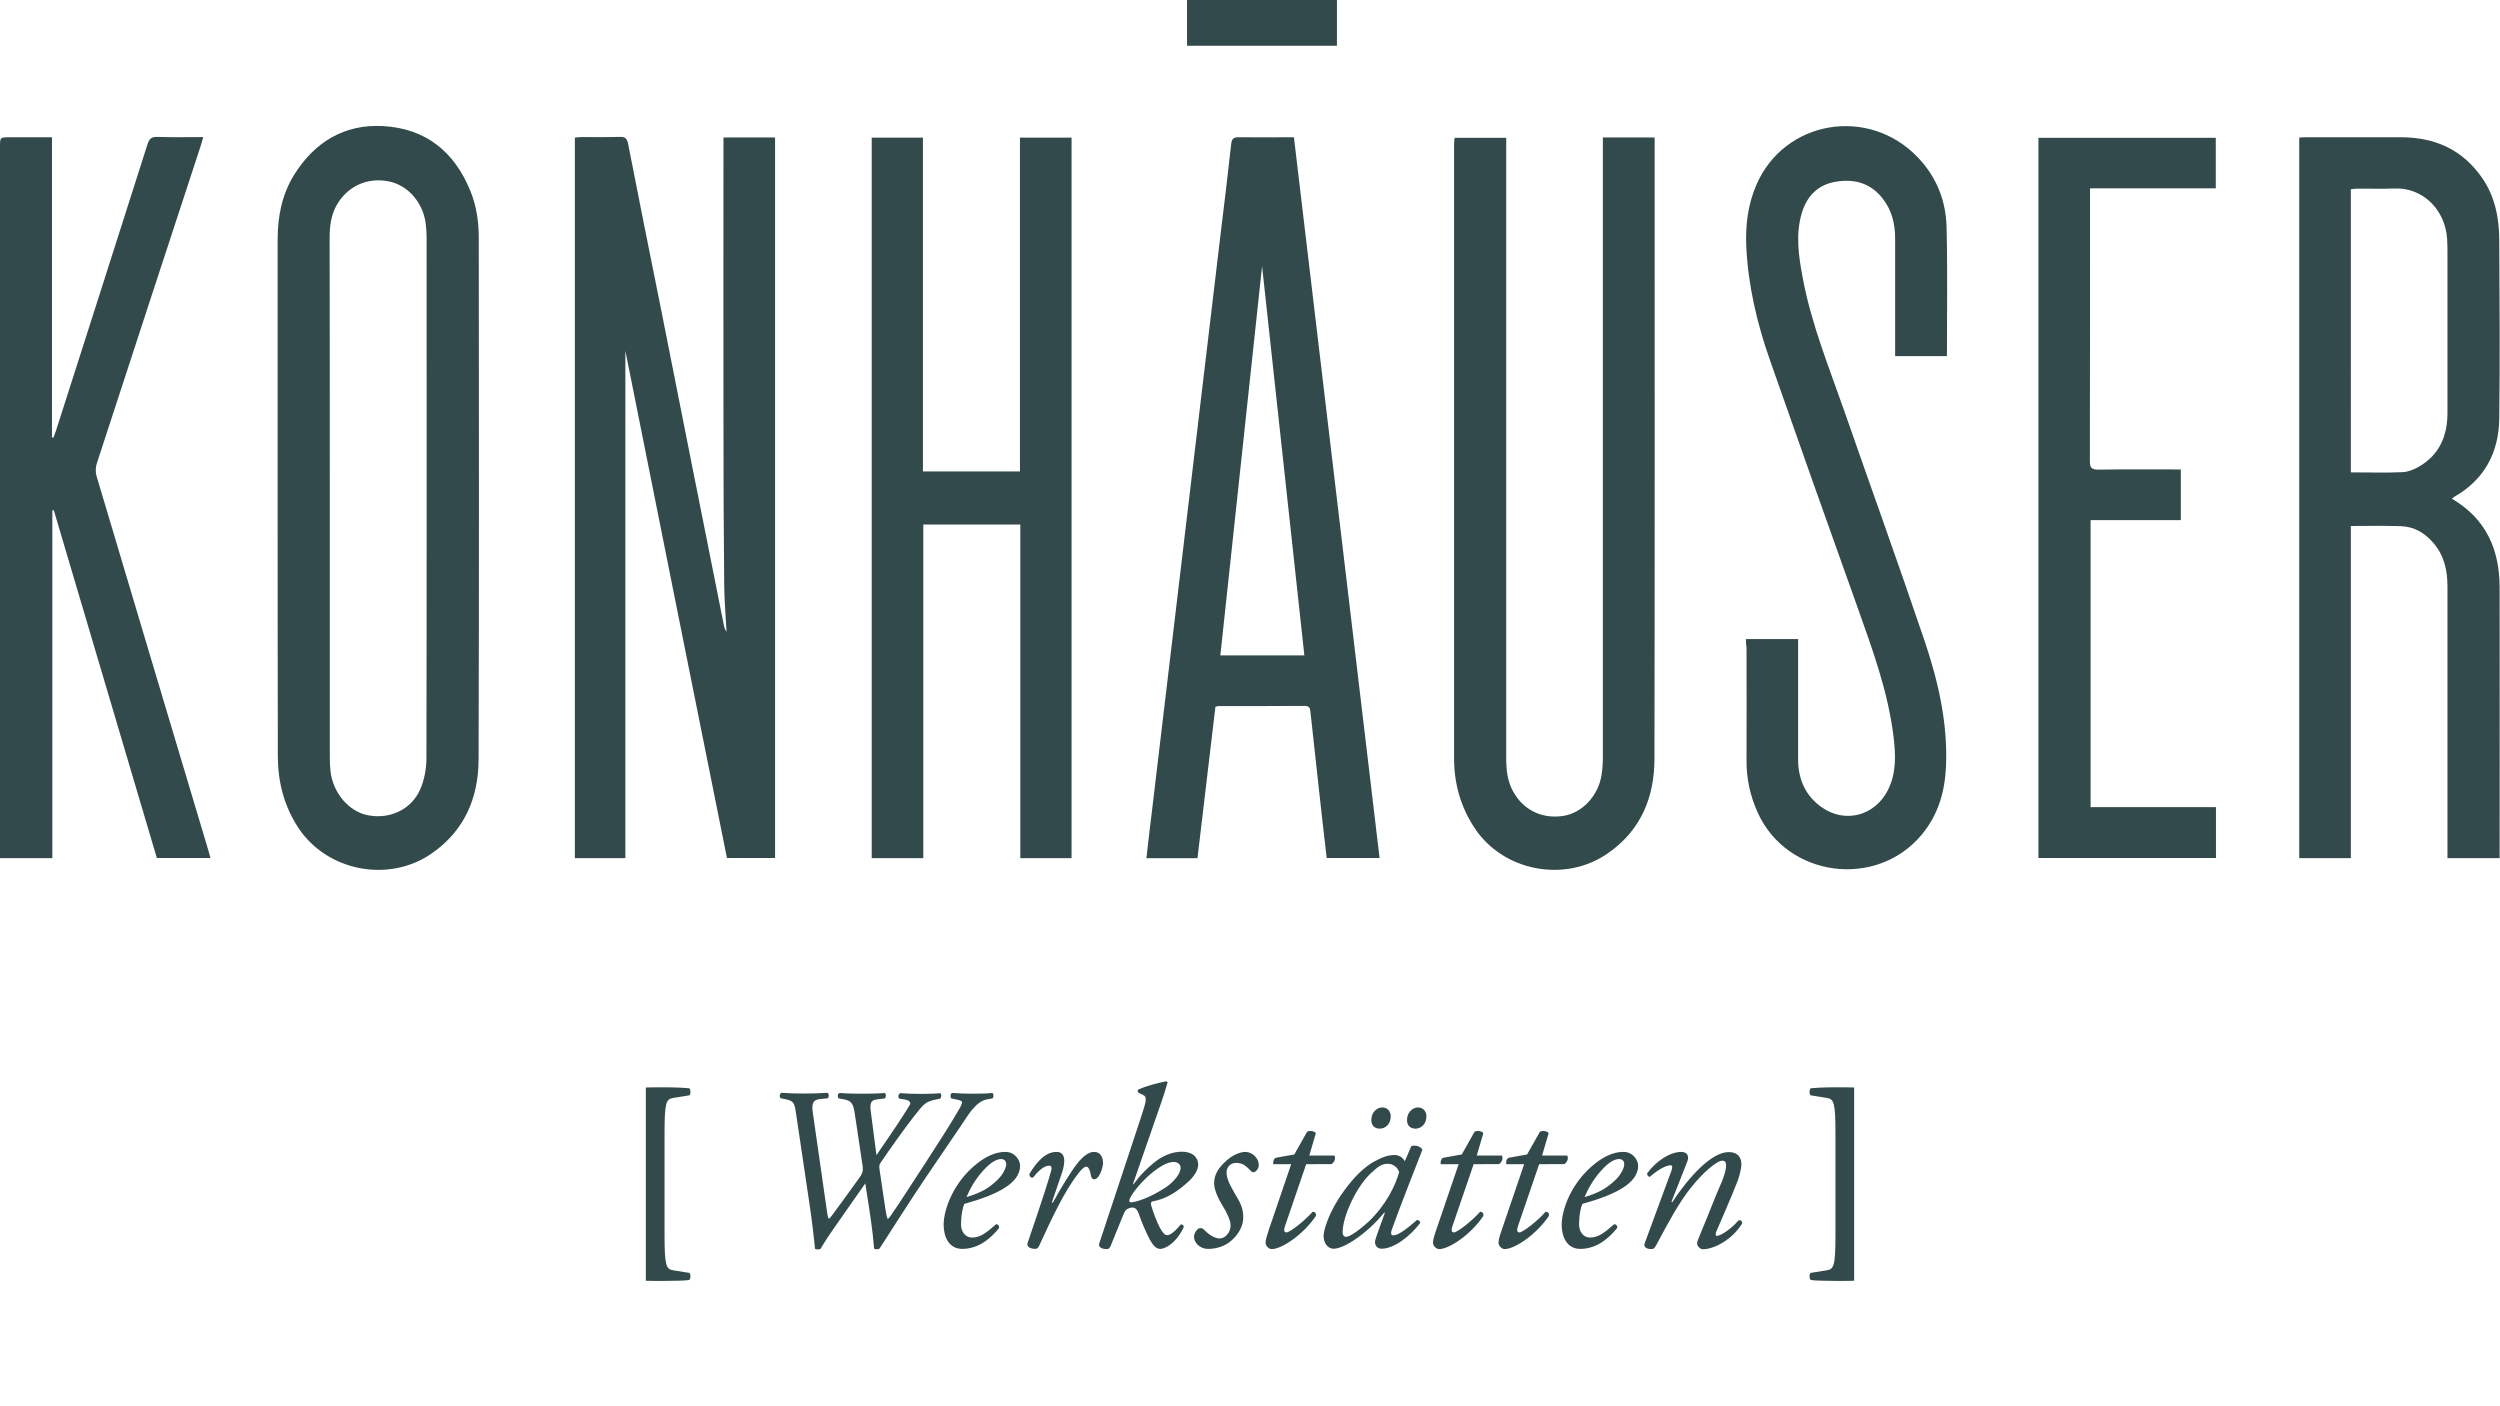 <?xml version="1.0" encoding="utf-8"?>
<!-- Generator: Adobe Illustrator 24.1.2, SVG Export Plug-In . SVG Version: 6.00 Build 0)  -->
<svg version="1.1" id="Ebene_1" xmlns:serif="http://www.serif.com/"
	 xmlns="http://www.w3.org/2000/svg" xmlns:xlink="http://www.w3.org/1999/xlink" x="0px" y="0px" viewBox="0 0 1366 768"
	 style="enable-background:new 0 0 1366 768;" xml:space="preserve">
<style type="text/css">
	.st0{fill:#334A4C;}
</style>
<path class="st0" d="M341.7,191.7v277.2h-27.6V75.2c1-0.1,2.2-0.3,3.3-0.3c7.1,0,14.2,0.1,21.3-0.1c3-0.1,3.9,0.9,4.5,3.8
	c5.8,29.8,11.8,59.6,17.8,89.4C372.5,226.1,384,284,395.6,342c0.2,1.1,0.7,2.2,1.4,3.2c-0.5-8.5-1.2-17-1.3-25.5
	c-0.3-29.4-0.4-58.8-0.4-88.2c-0.1-50.3,0-100.5,0-150.8v-5.6h28.2v393.7h-26.3C378.7,376.8,360.3,284.8,341.7,191.7"/>
<path class="st0" d="M1284.6,258.1c9.6,0,18.8,0.3,27.9-0.1c3.1-0.1,6.4-1.4,9.2-3c11.2-6.5,15.6-16.8,15.6-29.4
	c0-28.9,0-57.7,0-86.6c0-2.9,0-5.8-0.2-8.6c-1.1-16-13.5-28.2-29.1-27.4c-6.7,0.3-13.4,0-20.1,0.1c-1.1,0-2.2,0.2-3.4,0.3V258.1z
	 M1339.7,272.5c18.8,11,26,27.8,26.1,48.3c0.1,47.5,0,95,0,142.5v5.6h-28.5v-5c0-47.8,0-95.5,0-143.3c0-8.8-1.7-16.9-7.6-23.8
	c-4.7-5.6-10.6-9.1-18-9.3c-8.9-0.3-17.8-0.1-27.2-0.1v181.5h-28.2V75.2c1-0.1,2.2-0.2,3.3-0.2c17.5,0,34.9,0,52.3,0
	c18.6,0,33.7,6.8,44.4,22.3c7.1,10.3,9.3,22.2,9.3,34.4c0.2,32.4,0.4,64.8,0,97.2c-0.3,18.3-8,33.1-24.5,42.5
	C1340.8,271.7,1340.4,272,1339.7,272.5"/>
<polygon class="st0" points="476.3,75.2 504.3,75.2 504.3,257.6 557.3,257.6 557.3,75.2 585.5,75.2 585.5,468.9 557.5,468.9 
	557.5,286.6 504.5,286.6 504.5,468.9 476.3,468.9 "/>
<path class="st0" d="M180.2,272c0,47.1,0,94.2,0,141.3c0,2.8,0.1,5.5,0.4,8.2c1.4,11.9,10.1,22.1,20.7,24
	c11.8,2.2,23.5-3.2,28.3-14.2c2.3-5.2,3.4-11.4,3.4-17.1c0.2-94.9,0.1-189.7,0.1-284.6c0-2.5-0.2-5-0.5-7.5
	c-1.5-11.5-9.7-20.9-20.2-23c-11.6-2.3-22.4,2.5-28.4,12.9c-3.2,5.6-3.9,11.9-3.9,18.2C180.2,177.5,180.2,224.8,180.2,272
	 M151.7,272c0-47.1,0-94.2,0-141.2c0-12.6,2.4-24.7,9.1-35.4c11.1-17.8,27.4-27.7,48.6-26.5c23.2,1.3,38.9,14,47.6,35.4
	c3.4,8.3,4.6,17,4.6,25.8c0.1,95,0.2,189.9-0.1,284.9c-0.1,20.9-7.6,38.8-25.6,51.3c-23.4,16.3-57.2,9.8-72.9-14
	c-7.9-12.1-11.2-25.2-11.2-39.4C151.7,365.9,151.7,318.9,151.7,272"/>
<path class="st0" d="M875.8,75.1h28.3v4.3c0,111.7,0.1,223.3-0.1,335c0,21.3-7.4,39.4-25.7,52c-23.3,16.1-57,9.7-72.6-14
	c-7.7-11.7-11.2-24.4-11.2-38.2c0-111.8,0-223.6,0-335.3c0-1.1,0.2-2.3,0.3-3.6h28.2v5.5c0,111.1,0,222.3,0,333.4
	c0,6.4,0.6,12.6,3.8,18.3c5.6,10.2,15.9,15.1,27.4,13.3c10.3-1.6,19.1-10.9,20.9-22.4c0.5-3.2,0.7-6.5,0.7-9.8
	c0-110.9,0-221.7,0-332.6V75.1z"/>
<path class="st0" d="M28.4,75v164c0.3,0,0.5,0.1,0.8,0.1c0.4-1.1,0.9-2.3,1.3-3.5c16.7-52.3,33.5-104.5,50.1-156.8
	c1-3,2.2-4.1,5.4-4c8.1,0.3,16.2,0.1,25,0.1c-0.5,1.9-0.9,3.5-1.4,5c-18.9,57.7-37.9,115.5-56.7,173.3c-0.7,2.2-0.8,4.9-0.1,7.1
	c20.4,68.4,40.8,136.8,61.3,205.2c0.3,1,0.5,2,0.9,3.3H85.7C67,405.7,48.2,342.2,29.4,278.8c-0.3,0-0.5,0.1-0.8,0.1v190H0
	c0-1.7,0-3.2,0-4.8C0,336.1,0,208.2,0,80.3C0,75,0,75,5.3,75C12.9,75,20.4,75,28.4,75"/>
<path class="st0" d="M689.6,145.5c-7.1,66.1-14.9,139.3-22.8,212.6h45.9C704.7,284.7,696.8,211.6,689.6,145.5 M707,75
	c15.6,131.4,31.2,262.5,46.8,393.8h-28.9c-1.4-12.1-2.8-24.2-4.1-36.2c-1.6-14.6-3.2-29.2-4.8-43.8c-0.2-2-0.7-3.1-3.1-3.1
	c-15.7,0.1-31.5,0.1-47.2,0.1c-0.4,0-0.7,0.2-1.6,0.4c-3.3,27.4-6.5,55-9.8,82.7h-27.9c1.1-9.7,2.2-19.3,3.4-28.9
	c3-25.5,6.1-51,9.1-76.5c3.3-27.7,6.6-55.4,9.9-83.2c3-25.3,6-50.5,9-75.7c3-25.5,6.1-51,9.1-76.5c2-16.4,4-32.8,5.8-49.2
	c0.3-3,1.2-4,4.3-3.9C686.8,75.1,696.7,75,707,75"/>
<path class="st0" d="M954,349.2h28.5c0,1.7,0,3.1,0,4.5c0,20.5,0,40.9,0,61.4c0,10.8,4.1,19.8,12.9,26c12.9,9.1,29.2,4.5,36.2-9.5
	c4.7-9.4,4.2-19.3,3-29.3c-3-24.5-11.5-47.5-19.7-70.6c-16.1-45-32.1-90.1-47.9-135.2c-6.9-19.7-11.7-40-12.8-61
	c-0.6-11.8,0.7-23.3,5.4-34.3c15.3-35.7,61.6-43.4,88.5-15c10.1,10.7,15.1,23.4,15.5,37.7c0.6,23.5,0.2,46.9,0.2,70.7h-28.3v-4.6
	c0-19.9,0-39.9,0-59.8c0-7.9-1.8-15.3-6.8-21.7c-6.6-8.5-15.5-10.9-25.6-9.2c-9.8,1.6-15.8,7.8-18.6,17.1
	c-3.5,11.8-1.7,23.7,0.5,35.4c4.7,25.3,14.4,48.9,22.8,73c14.6,41.9,29.7,83.7,43.9,125.7c7.4,22,12.6,44.7,11.6,68.2
	c-0.6,13.7-4.2,26.5-13.3,37.4c-24.8,29.7-73.4,23.3-89.5-11.9c-4.2-9.2-6.3-18.8-6.2-29c0.1-20.6,0-41.2,0-61.8
	C954,352.5,954,351,954,349.2"/>
<path class="st0" d="M1113.8,468.8V75.3h96.9v27.6H1142v4.6c0,48.2,0,96.3-0.1,144.5c0,3.7,1.1,4.6,4.7,4.6
	c13.5-0.2,27-0.1,40.5-0.1h4.5v27.7h-49.3V441h68.5v27.8H1113.8z"/>
<rect x="648.6" class="st0" width="81.9" height="25"/>
<path class="st0" d="M1013.1,594.2c-2.9-0.1-5.6-0.1-9.8-0.1c-6.9,0-11.9,0.3-13.8,0.5c-1,0.5-1,3.4-0.1,3.9l8.7,1.4
	c4,0.6,4.8,2.5,4.8,20.1v54c0,17.6-0.8,19.5-4.8,20.1l-8.7,1.4c-0.9,0.5-0.9,3.4,0.1,3.9c1.9,0.3,6.9,0.5,13.8,0.5
	c4.1,0,6.9,0,9.8-0.1V594.2z M922,634.5c1.1-2.9-0.2-5.1-3.3-5.1c-6.3,0-13.9,5.1-18.7,11.7c-0.1,1,0.5,1.9,1.5,1.9
	c4.1-3.6,8.6-6.3,11.4-6.3c1,0,1,1.3,0.4,2.9l-14.6,39.6c-1.1,2.9,2.3,3.3,3.6,3.3c1.1,0,1.6-0.4,2.3-1.5
	c7.4-13.8,12.6-23.6,19.2-31.9c6.9-8.7,14.3-14.9,17.3-14.9c1.9,0,2,1.5,2,3c0,2.5-1.6,6.9-2.6,9.2c-2.9,6.3-7.5,18.6-10.2,24.8
	c-2.6,6.3-3,7.2-3,8.3c0,1.5,1.9,3.1,3,3.1c6.9,0,16.8-6,21.6-14.1c0-1-0.3-2-2-1.7c-3.6,4.4-9.7,8.5-11.8,8.5
	c-0.9,0-0.8-1.1-0.3-2.4c0.4-1,9.4-21.5,11.7-27.8c1-2.9,2-6.8,2-8.8c0-4.1-2.1-6.8-7-6.8c-9.4,0-21.9,13.8-30.8,27.4l-0.4-0.3
	L922,634.5z M884.6,633.3c2.3,0,2.9,1.6,2.9,2.9c0,1.1-1,4.9-4.9,8.6c-4.7,4.4-8.6,6.8-16.8,9.3c1.5-3.6,4.4-9.4,9.3-14.7
	C879.5,634.4,882.8,633.3,884.6,633.3 M887.1,629.4c-3.6,0-8.6,1-15.1,6c-13.7,10.6-18.7,25.9-18.7,33.8c0,6.2,2.6,13.2,10.2,13.2
	c5.3,0,12.5-2,20.1-11.4c0.3-1.1-0.5-2.1-1.6-2.1c-5.5,4.8-8.7,7.3-13.2,7.3c-3.4,0-6-2.9-6-7.2c0-5,0.9-9.1,1.8-11.2
	c18.1-5,30.5-11.3,30.5-20.9C895,633.7,892.1,629.4,887.1,629.4 M854.8,636c1.6-0.9,2.4-3.4,1.5-4.6h-13.7l3.6-12.3
	c-1-1.2-3.5-1.5-4.8-0.7l-7,12.4l-10,1.8c-1.3,0.5-1.6,2.3-1.4,3.5h9.8l-12.2,35.8c-1.3,3.8-1.8,5.5-1.8,7.2c0,1.5,1.6,3.4,3.4,3.4
	c5.3,0,17.1-7.7,24.1-18.1c0.3-1.5-0.5-2.3-1.8-2.3c-4.1,4.8-12.4,11.3-14.3,11.3c-1,0-1.6-0.8-0.9-3.1l11.7-34.2H854.8z M819.1,636
	c1.6-0.9,2.4-3.4,1.5-4.6h-13.7l3.6-12.3c-1-1.2-3.5-1.5-4.8-0.7l-7,12.4l-10.1,1.8c-1.3,0.5-1.6,2.3-1.4,3.5h9.8l-12.2,35.8
	c-1.3,3.8-1.8,5.5-1.8,7.2c0,1.5,1.6,3.4,3.4,3.4c5.3,0,17.1-7.7,24.1-18.1c0.2-1.5-0.5-2.3-1.8-2.3c-4.1,4.8-12.4,11.3-14.3,11.3
	c-1,0-1.6-0.8-0.9-3.1l11.7-34.2H819.1z M773.4,616.7c3,0,6-2.4,6-6.8c0-2.4-1.6-4.8-4.6-4.8c-3,0-6,2.8-6,6.8
	C768.7,614.8,770.5,616.7,773.4,616.7 M753.9,616.7c3,0,6-2.4,6-6.8c0-2.4-1.6-4.8-4.6-4.8c-3.1,0-6,2.8-6,6.8
	C749.2,614.8,751,616.7,753.9,616.7 M758.2,635.9c3.3,0,5.4,2.1,6.3,4.5c-2,7.4-7.3,18.2-16.8,27.2c-7.2,6.5-10.9,8.2-12.2,8.2
	c-1.1,0-1.9-0.9-1.9-2.4c0-8.9,7.7-25.4,15.7-32.6C753.1,637.3,755.1,635.9,758.2,635.9 M767.6,634.5c-0.6-1.2-2-2.4-2.5-2.6
	c-0.8-0.4-1.6-0.8-3-0.8c-3.3,0-6.4,0.9-11.3,3.6c-5.2,2.9-10.6,7.9-16.6,16.2c-8.3,11.4-11,21.5-11,24.4c0,3.5,2,7,5.5,7
	c5.9,0,18.7-8.7,27.6-19.7l0.4,0.1l-4.1,11.3c-1,2.9-1.3,4-1.3,4.9c0,1,0.8,3.4,3.6,3.4c6.9,0,15.8-7,21.1-14.1c0-1-0.9-1.6-1.8-1.6
	c-7.1,6.3-10.8,8.4-12.9,8.4c-1,0-1.6-0.8-0.9-2.9c4-11.4,15-39.2,16.8-43.9c-0.7-1.6-4-2.9-6.1-1.9L767.6,634.5z M727.6,636
	c1.6-0.9,2.4-3.4,1.5-4.6h-13.7l3.6-12.3c-1-1.2-3.5-1.5-4.8-0.7l-7,12.4l-10.1,1.8c-1.2,0.5-1.6,2.3-1.4,3.5h9.8l-12.2,35.8
	c-1.2,3.8-1.8,5.5-1.8,7.2c0,1.5,1.6,3.4,3.4,3.4c5.3,0,17.1-7.7,24.1-18.1c0.3-1.5-0.5-2.3-1.8-2.3c-4.1,4.8-12.4,11.3-14.3,11.3
	c-1,0-1.6-0.8-0.9-3.1l11.7-34.2H727.6z M680.2,629.4c-1.6,0-5.6,1-9.3,4.1c-5.4,4.6-7.5,8.3-7.5,13.2c0,2.1,1.1,6.4,4.4,11.7
	c3.1,5,4.6,8.9,4.6,11.1c0,4-3,7.2-6,7.2c-3.3,0-7-3.1-8.7-5c-1-0.9-2.4-0.9-3.4,0c-1.4,1.5-1.9,2.9-1.9,4.1c0,2.9,2.9,6.6,7.7,6.6
	c4.8,0,9.4-1.6,12.7-4.5c4.6-4,6.4-8.7,6.5-12.1c0.2-5.5-1.6-8.7-4.8-14c-3.6-6.2-4.3-8.8-4.3-11.4c0-1.9,1.5-5,5.2-5
	c3.9,0,5.5,1.9,7.7,4c0.8,1,1.5,1.3,2.4,1c1-0.5,2.3-1.9,2.3-3.9C687.8,633.4,684.9,629.4,680.2,629.4 M645.1,638.1
	c0,2.6-2.8,7-8,10.6c-8.8,5.8-15.8,7.9-18.5,8.2c-1.6,0.3-1.8-0.6-1.3-1.9c1.6-3.6,6.9-9.8,11.6-13.7c4.3-3.6,8.9-6.4,12.2-6.4
	C643.9,634.8,645.1,636.6,645.1,638.1 M600.7,679.2c-1,2.9,2.6,3.3,4,3.3c1.1,0,1.6-0.5,2.1-1.6l6.5-16c1.5-3.8,2.1-4.4,4.6-5
	c2.3-0.5,3.6,0.9,4.6,4.1c1.1,3.4,4.3,10.7,5.8,13.4c2,3.5,3.5,5,5.8,5c2,0,8.3-2.5,12.7-11.9c0-1-0.5-1.5-1.6-1.5
	c-3.5,4.3-5.9,5.9-7.5,5.9c-1.3,0-2.5-1.4-4-4.2c-1.4-2.6-3.6-8.2-4.6-11.8c-0.3-0.8-0.5-1.9,0.4-2.4c8.1-1.4,14.2-5.7,20.1-11.1
	c4.6-4.3,5.1-7.7,5.1-9.2c0-2.6-1.8-6.9-9-6.9c-5.4,0-10.1,2.3-13.6,4.8c-5,3.8-9.2,8.1-12.8,13H619l12.9-37.2
	c3.8-10.7,5.1-15,6.1-18.5l-0.7-0.6c-5.4,1-11.6,2.8-15.3,4.5c-0.6,0.6-0.5,1.4,0.3,1.9l2.3,1.1c2.1,1,2,2.6-0.9,11.4L600.7,679.2z
	 M577.3,629.4c-6,0-10.8,5.3-14.8,12c-0.1,1.5,0.8,2.3,2,2c2.3-3,5.7-6.5,8.9-6.5c1.1,0,1.4,1.3,1,2.6
	c-3.4,12.3-11.3,34.6-12.9,39.6c-0.9,2.8,2.8,3.3,4.1,3.3c1,0,1.6-0.5,2.1-1.5c6.7-14.5,13.7-29.8,21.4-39.6
	c1.9-2.5,3.3-3.8,4.4-3.8c1.3,0,2,1.6,2.6,4.9c0.5,2.6,2.5,2.5,4,0.6c1.5-2,2.6-5.6,2.6-7.5c0-1.9-0.6-6.1-5-6.1
	c-3.1,0-6.3,2.8-9.2,6.5c-3.3,4.1-9.4,14.2-13.2,21.2h-0.6l5.4-15.8C581.3,637.9,583.6,629.4,577.3,629.4 M546.9,633.3
	c2.3,0,2.9,1.6,2.9,2.9c0,1.1-1,4.9-4.9,8.6c-4.6,4.4-8.6,6.8-16.8,9.3c1.5-3.6,4.4-9.4,9.3-14.7
	C541.9,634.4,545.2,633.3,546.9,633.3 M549.4,629.4c-3.6,0-8.6,1-15.1,6c-13.7,10.6-18.7,25.9-18.7,33.8c0,6.2,2.6,13.2,10.2,13.2
	c5.3,0,12.5-2,20.1-11.4c0.2-1.1-0.5-2.1-1.6-2.1c-5.5,4.8-8.7,7.3-13.2,7.3c-3.4,0-6-2.9-6-7.2c0-5,0.9-9.1,1.8-11.2
	c18.1-5,30.5-11.3,30.5-20.9C557.3,633.7,554.4,629.4,549.4,629.4 M442.5,659.2c1,6.5,2.5,19.2,2.8,23.1c0.5,0.3,1.1,0.4,1.6,0.4
	c0.6,0,1.1-0.1,1.5-0.4c2.4-4.1,4.8-7.7,7.6-11.7l16.8-24l0.7,4.6c1.6,10.2,3.3,20.6,4.1,31c0.4,0.3,1,0.4,1.5,0.4
	c0.6,0,1.1-0.1,1.5-0.4c8.3-12.9,16.5-25.8,25.1-38.6l19.5-28.7c3.3-4.8,7.8-13.1,14.1-14.2l2.9-0.5c0.9-0.5,0.8-2.6,0-3
	c-2.6,0.3-6.2,0.4-10.6,0.4c-3.5,0-7.3-0.1-11.4-0.4c-1,0.5-1.1,2.3-0.4,3l2.5,0.5c2.4,0.5,3.5,0.8,3.3,1.9
	c-0.1,1.3-1.6,3.6-4.4,8.3c-4.9,8.4-27.1,42.3-29.8,46.4c-4.7,7-5.5,8.3-6.3,8.7c-0.5-0.5-0.9-2.4-2.1-10.6l-2.4-16.2
	c-0.5-3.1,0.3-3.5,1.9-5.8c2.5-3.8,12-17.2,17.1-23.7c5.4-6.8,6.3-7.8,11.7-8.9l2.4-0.5c0.7-0.6,0.9-2.5,0-3
	c-2.6,0.3-6.8,0.4-10.6,0.4c-3.9,0-7.4-0.1-11.2-0.4c-1.1,0.4-1.4,2.4-0.5,3l3.1,0.5c1.9,0.3,3.5,1.4,2.6,2.9
	c-0.9,1.6-5.8,9.4-11.6,17.8l-4.3,6.3l-2.3,3.4l-3.1-23.8c-0.7-5.3,0.4-6.3,3.5-6.7l4.1-0.5c0.9-0.6,0.8-2.6,0-3
	c-2.9,0.3-7.3,0.4-12.3,0.4c-4.4,0-8.9-0.1-12.3-0.4c-1.3,0.4-1.3,2.3-0.5,3l2.9,0.5c4,0.8,5,2.3,5.8,7.5l4.3,28.7
	c0.5,3.4-0.3,4.5-2,7l-8.4,11.6c-6.2,8.4-7,9.8-8,10.4c-0.6-0.4-0.9-2.6-2-10.6l-6.8-47.5c-0.7-5,0.3-6.8,3.5-7.2l4.6-0.5
	c0.9-0.5,0.8-2.6-0.1-3c-4.3,0.3-8.4,0.4-12.9,0.4c-4.5,0-8.2-0.1-12.2-0.4c-1.1,0.5-1.3,2.3-0.4,3l2.6,0.5c5.1,1,5,2.9,5.9,8.8
	L442.5,659.2z M352.9,699.8c2.9,0.1,5.6,0.1,9.8,0.1c6.9,0,11.9-0.2,13.8-0.5c1-0.5,1-3.4,0.1-3.9l-8.7-1.4c-4-0.6-4.8-2.5-4.8-20.1
	v-54c0-17.6,0.8-19.5,4.8-20.1l8.7-1.4c0.9-0.5,0.9-3.4-0.1-3.9c-1.9-0.2-6.9-0.5-13.8-0.5c-4.1,0-6.9,0-9.8,0.1V699.8z"/>
</svg>
